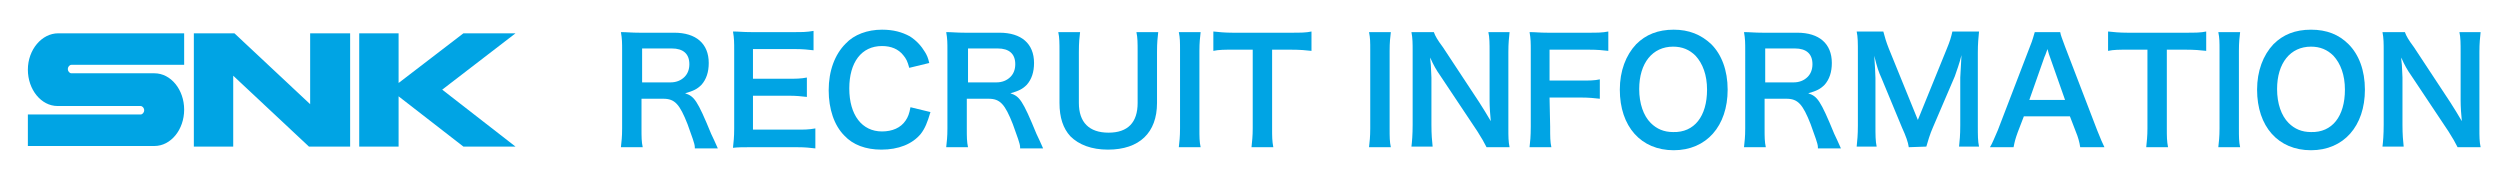 <?xml version="1.0" encoding="utf-8"?>
<!-- Generator: Adobe Illustrator 25.4.1, SVG Export Plug-In . SVG Version: 6.00 Build 0)  -->
<svg version="1.1" id="レイヤー_1" xmlns="http://www.w3.org/2000/svg" xmlns:xlink="http://www.w3.org/1999/xlink" x="0px"
	 y="0px" width="412.7px" height="29.9px" viewBox="0 0 412.7 29.9" style="enable-background:new 0 0 412.7 29.9;"
	 xml:space="preserve">
<style type="text/css">
	.st0{fill:#00A4E4;}
</style>
<path class="st0" d="M114.7,24.3c0-0.6-0.5-1.8-1.2-3.8c-1.3-3.3-2.1-4.2-4-4.2h-3.6v4.9c0,1.4,0,2.2,0.2,3.1h-3.6
	c0.1-1,0.2-1.6,0.2-3.1V8.4c0-1.3,0-2-0.2-3.1c1,0,1.7,0.1,3.1,0.1h5.7c3.6,0,5.7,1.8,5.7,5c0,1.5-0.4,2.7-1.2,3.6
	c-0.7,0.7-1.3,1-2.7,1.4c1.5,0.5,2,1.1,4.3,6.7c0.2,0.4,0.8,1.7,1.1,2.4h-3.8V24.3z M110.7,13.6c0.9,0,1.7-0.3,2.3-0.9
	c0.5-0.5,0.8-1.2,0.8-2.1c0-1.7-1-2.6-2.9-2.6H106v5.6H110.7z"/>
<path class="st0" d="M134.6,24.5c-0.9-0.1-1.6-0.2-3.1-0.2H124c-1.4,0-2.1,0-3,0.1c0.1-1,0.2-1.7,0.2-3.2V8.3c0-1.2,0-2-0.2-3.1
	c1,0,1.6,0.1,3,0.1h7.2c1.2,0,2,0,3.1-0.2v3.2c-0.9-0.1-1.7-0.2-3.1-0.2h-6.9V13h5.8c1.2,0,2.1,0,3.1-0.2V16c-1-0.1-1.6-0.2-3.1-0.2
	h-5.8v5.6h7.2c1.3,0,2,0,3.1-0.2L134.6,24.5L134.6,24.5z"/>
<path class="st0" d="M153.6,18.5c-0.5,1.7-0.9,2.7-1.6,3.6c-1.4,1.7-3.7,2.6-6.5,2.6c-2.6,0-4.7-0.8-6.1-2.3
	c-1.7-1.7-2.6-4.4-2.6-7.5c0-3.2,1-5.9,2.8-7.7c1.4-1.5,3.6-2.3,6-2.3c1.9,0,3.3,0.4,4.6,1.1c1.1,0.7,1.9,1.6,2.5,2.6
	c0.3,0.5,0.5,0.9,0.7,1.8l-3.3,0.8c-0.3-1.1-0.5-1.5-1-2.1c-0.8-1-2-1.5-3.5-1.5c-3.4,0-5.4,2.7-5.4,7c0,4.4,2.1,7.1,5.4,7.1
	c1.7,0,3.1-0.6,3.9-1.8c0.4-0.6,0.6-1.1,0.8-2.2L153.6,18.5z"/>
<path class="st0" d="M168.4,24.3c0-0.6-0.5-1.8-1.2-3.8c-1.3-3.3-2.1-4.2-4-4.2h-3.6v4.9c0,1.4,0,2.2,0.2,3.1h-3.6
	c0.1-1,0.2-1.6,0.2-3.1V8.4c0-1.3,0-2-0.2-3.1c1,0,1.7,0.1,3.1,0.1h5.7c3.6,0,5.7,1.8,5.7,5c0,1.5-0.4,2.7-1.2,3.6
	c-0.7,0.7-1.3,1-2.7,1.4c1.5,0.5,2,1.1,4.3,6.7c0.2,0.4,0.8,1.7,1.1,2.4h-3.8V24.3z M164.5,13.6c0.9,0,1.7-0.3,2.3-0.9
	c0.5-0.5,0.8-1.2,0.8-2.1c0-1.7-1-2.6-2.9-2.6h-4.9v5.6H164.5z"/>
<path class="st0" d="M191.2,5.3C191.1,6.2,191,7,191,8.5V17c0,4.9-2.9,7.7-8.1,7.7c-2.7,0-4.8-0.8-6.2-2.2c-1.2-1.3-1.8-3.1-1.8-5.5
	V8.6c0-1.5,0-2.4-0.2-3.3h3.6c-0.1,0.8-0.2,1.7-0.2,3.3V17c0,3.2,1.7,4.9,4.9,4.9s4.8-1.7,4.8-4.9V8.6c0-1.5,0-2.4-0.2-3.3H191.2z"
	/>
<path class="st0" d="M198.2,5.3C198.1,6.2,198,7,198,8.4v12.8c0,1.4,0,2.2,0.2,3.1h-3.6c0.1-0.9,0.2-1.7,0.2-3.1V8.4
	c0-1.5,0-2.1-0.2-3.1C194.6,5.3,198.2,5.3,198.2,5.3z"/>
<path class="st0" d="M210,21.2c0,1.3,0,2.1,0.2,3.1h-3.6c0.1-1,0.2-1.8,0.2-3.1v-13h-3.2c-1.4,0-2.4,0-3.3,0.2V5.2
	c0.9,0.1,1.9,0.2,3.2,0.2h9.5c1.7,0,2.6,0,3.5-0.2v3.2c-0.9-0.1-1.8-0.2-3.5-0.2h-3L210,21.2L210,21.2z"/>
<path class="st0" d="M229.6,5.3c-0.1,0.9-0.2,1.6-0.2,3.1v12.8c0,1.4,0,2.2,0.2,3.1H226c0.1-0.9,0.2-1.7,0.2-3.1V8.4
	c0-1.5,0-2.1-0.2-3.1C226,5.3,229.6,5.3,229.6,5.3z"/>
<path class="st0" d="M245.4,24.3c-0.4-0.8-0.8-1.5-1.5-2.6l-6.2-9.3c-0.5-0.7-1.1-1.7-1.6-2.9c0,0.3,0,0.3,0.1,1.2
	c0,0.5,0.1,1.5,0.1,2.1v7.8c0,1.6,0.1,2.7,0.2,3.6H233c0.1-0.8,0.2-2,0.2-3.6V8.4c0-1.2,0-2.1-0.2-3.1h3.7c0.2,0.6,0.6,1.3,1.5,2.5
	l6,9.1c0.6,0.9,1.3,2.1,1.9,3.1c-0.1-0.9-0.2-2.4-0.2-3.4v-8c0-1.4,0-2.4-0.2-3.3h3.5c-0.1,1-0.2,1.8-0.2,3.3v12.6
	c0,1.3,0,2.2,0.2,3.1C249.2,24.3,245.4,24.3,245.4,24.3z"/>
<path class="st0" d="M255.9,20.9c0,1.7,0,2.5,0.2,3.4h-3.6c0.1-0.8,0.2-1.8,0.2-3.4V8.4c0-1.3,0-2-0.2-3.1c1,0,1.6,0.1,3,0.1h6.7
	c1.5,0,2.3,0,3.3-0.2v3.2c-0.9-0.1-1.7-0.2-3.3-0.2h-6.4v5.1h5.1c1.5,0,2.3,0,3.2-0.2v3.2c-0.9-0.1-1.8-0.2-3.2-0.2h-5.1L255.9,20.9
	L255.9,20.9z"/>
<path class="st0" d="M282.5,7.3c1.7,1.7,2.7,4.3,2.7,7.5c0,6-3.5,10-8.9,10s-8.9-3.9-8.9-10c0-3.1,1-5.7,2.7-7.5
	c1.6-1.6,3.6-2.4,6.2-2.4C278.8,4.9,280.8,5.7,282.5,7.3z M281.8,14.8c0-2.4-0.7-4.3-1.9-5.6c-1-1-2.2-1.5-3.7-1.5
	c-3.4,0-5.6,2.7-5.6,7c0,2.4,0.7,4.4,1.9,5.6c1,1,2.2,1.5,3.7,1.5C279.7,21.9,281.8,19.2,281.8,14.8z"/>
<path class="st0" d="M300.1,24.3c0-0.6-0.5-1.8-1.2-3.8c-1.3-3.3-2.1-4.2-4-4.2h-3.6v4.9c0,1.4,0,2.2,0.2,3.1h-3.6
	c0.1-1,0.2-1.6,0.2-3.1V8.4c0-1.3,0-2-0.2-3.1c1,0,1.7,0.1,3.1,0.1h5.7c3.6,0,5.7,1.8,5.7,5c0,1.5-0.4,2.7-1.2,3.6
	c-0.7,0.7-1.3,1-2.7,1.4c1.5,0.5,2,1.1,4.3,6.7c0.2,0.4,0.8,1.7,1.1,2.4h-3.8V24.3z M296.1,13.6c0.9,0,1.7-0.3,2.3-0.9
	c0.5-0.5,0.8-1.2,0.8-2.1c0-1.7-1-2.6-2.9-2.6h-4.9v5.6H296.1z"/>
<path class="st0" d="M315.1,24.3c-0.1-0.8-0.5-1.9-1.1-3.2l-3.4-8.2c-0.5-1.1-0.7-1.7-1.2-3.7c0.1,1.3,0.2,3.2,0.2,3.7v7.8
	c0,1.6,0,2.6,0.2,3.5h-3.3c0.1-1,0.2-1.9,0.2-3.5v-12c0-1.6,0-2.6-0.2-3.5h4.4c0.2,0.8,0.5,1.8,0.9,2.8l4.8,11.8L321.4,8
	c0.5-1.2,0.7-1.9,0.9-2.8h4.4c-0.1,1.1-0.2,1.9-0.2,3.5v12c0,1.7,0,2.6,0.2,3.5h-3.3c0.1-1,0.2-1.8,0.2-3.5v-7.9
	c0.1-2.1,0.2-3.3,0.2-3.7c-0.3,1.3-0.8,2.6-1.1,3.5l-3.6,8.4c-0.5,1.1-0.9,2.5-1.1,3.2L315.1,24.3L315.1,24.3z"/>
<path class="st0" d="M343.4,24.3c-0.1-0.8-0.4-1.8-0.7-2.5l-1-2.6h-7.6l-1,2.6c-0.4,1.1-0.5,1.5-0.7,2.5h-3.9
	c0.4-0.6,0.8-1.7,1.3-2.8l5.3-13.8c0.5-1.2,0.6-1.8,0.8-2.4h4.2c0.1,0.6,0.3,1,0.8,2.4l5.3,13.8c0.6,1.5,0.9,2.2,1.2,2.8H343.4z
	 M338.4,9.4c-0.1-0.3-0.2-0.5-0.4-1.3c-0.4,1.1-0.4,1.1-0.5,1.3l-2.5,7.1h5.9L338.4,9.4z"/>
<path class="st0" d="M357.7,21.2c0,1.3,0,2.1,0.2,3.1h-3.6c0.1-1,0.2-1.8,0.2-3.1v-13h-3.2c-1.4,0-2.4,0-3.3,0.2V5.2
	c0.9,0.1,1.9,0.2,3.2,0.2h9.5c1.7,0,2.6,0,3.5-0.2v3.2c-0.9-0.1-1.8-0.2-3.5-0.2h-3L357.7,21.2L357.7,21.2z"/>
<path class="st0" d="M369.8,5.3c-0.1,0.9-0.2,1.6-0.2,3.1v12.8c0,1.4,0,2.2,0.2,3.1h-3.6c0.1-0.9,0.2-1.7,0.2-3.1V8.4
	c0-1.5,0-2.1-0.2-3.1C366.2,5.3,369.8,5.3,369.8,5.3z"/>
<path class="st0" d="M387.7,7.3c1.7,1.7,2.7,4.3,2.7,7.5c0,6-3.5,10-8.9,10s-8.9-3.9-8.9-10c0-3.1,1-5.7,2.7-7.5
	c1.6-1.6,3.6-2.4,6.2-2.4C384.1,4.9,386.1,5.7,387.7,7.3z M387.1,14.8c0-2.4-0.7-4.3-1.9-5.6c-1-1-2.2-1.5-3.7-1.5
	c-3.4,0-5.6,2.7-5.6,7c0,2.4,0.7,4.4,1.9,5.6c1,1,2.2,1.5,3.7,1.5C385,21.9,387.1,19.2,387.1,14.8z"/>
<path class="st0" d="M405.7,24.3c-0.4-0.8-0.8-1.5-1.5-2.6l-6.2-9.3c-0.5-0.7-1.1-1.7-1.6-2.9c0,0.3,0,0.3,0.1,1.2
	c0,0.5,0.1,1.5,0.1,2.1v7.8c0,1.6,0.1,2.7,0.2,3.6h-3.5c0.1-0.8,0.2-2,0.2-3.6V8.4c0-1.2,0-2.1-0.2-3.1h3.7c0.2,0.6,0.6,1.3,1.5,2.5
	l6,9.1c0.6,0.9,1.3,2.1,1.9,3.1c-0.1-0.9-0.2-2.4-0.2-3.4v-8c0-1.4,0-2.4-0.2-3.3h3.5c-0.1,1-0.2,1.8-0.2,3.3v12.6
	c0,1.3,0,2.2,0.2,3.1C409.5,24.3,405.7,24.3,405.7,24.3z"/>
<g>
	<path class="st0" d="M4.6,11.5c0,3.3,2.2,6,4.9,6h13.7c0.3,0,0.6,0.3,0.6,0.7c0,0.4-0.3,0.7-0.6,0.7H4.6v5.2h20.9
		c2.7,0,4.9-2.7,4.9-6s-2.2-6-4.9-6H11.8c-0.3,0-0.6-0.3-0.6-0.7s0.3-0.7,0.6-0.7h18.6V5.5H9.6C6.9,5.5,4.6,8.2,4.6,11.5z"/>
	<g>
		<polygon class="st0" points="51.2,5.5 51.2,17.2 38.7,5.5 32,5.5 32,24.2 38.5,24.2 38.5,12.5 51,24.2 57.8,24.2 57.8,5.5 		"/>
	</g>
	<polygon class="st0" points="85.1,5.5 76.5,5.5 65.8,13.7 65.8,5.5 59.3,5.5 59.3,24.2 65.8,24.2 65.8,15.9 76.5,24.2 85.1,24.2 
		73,14.8 	"/>
</g>
</svg>
